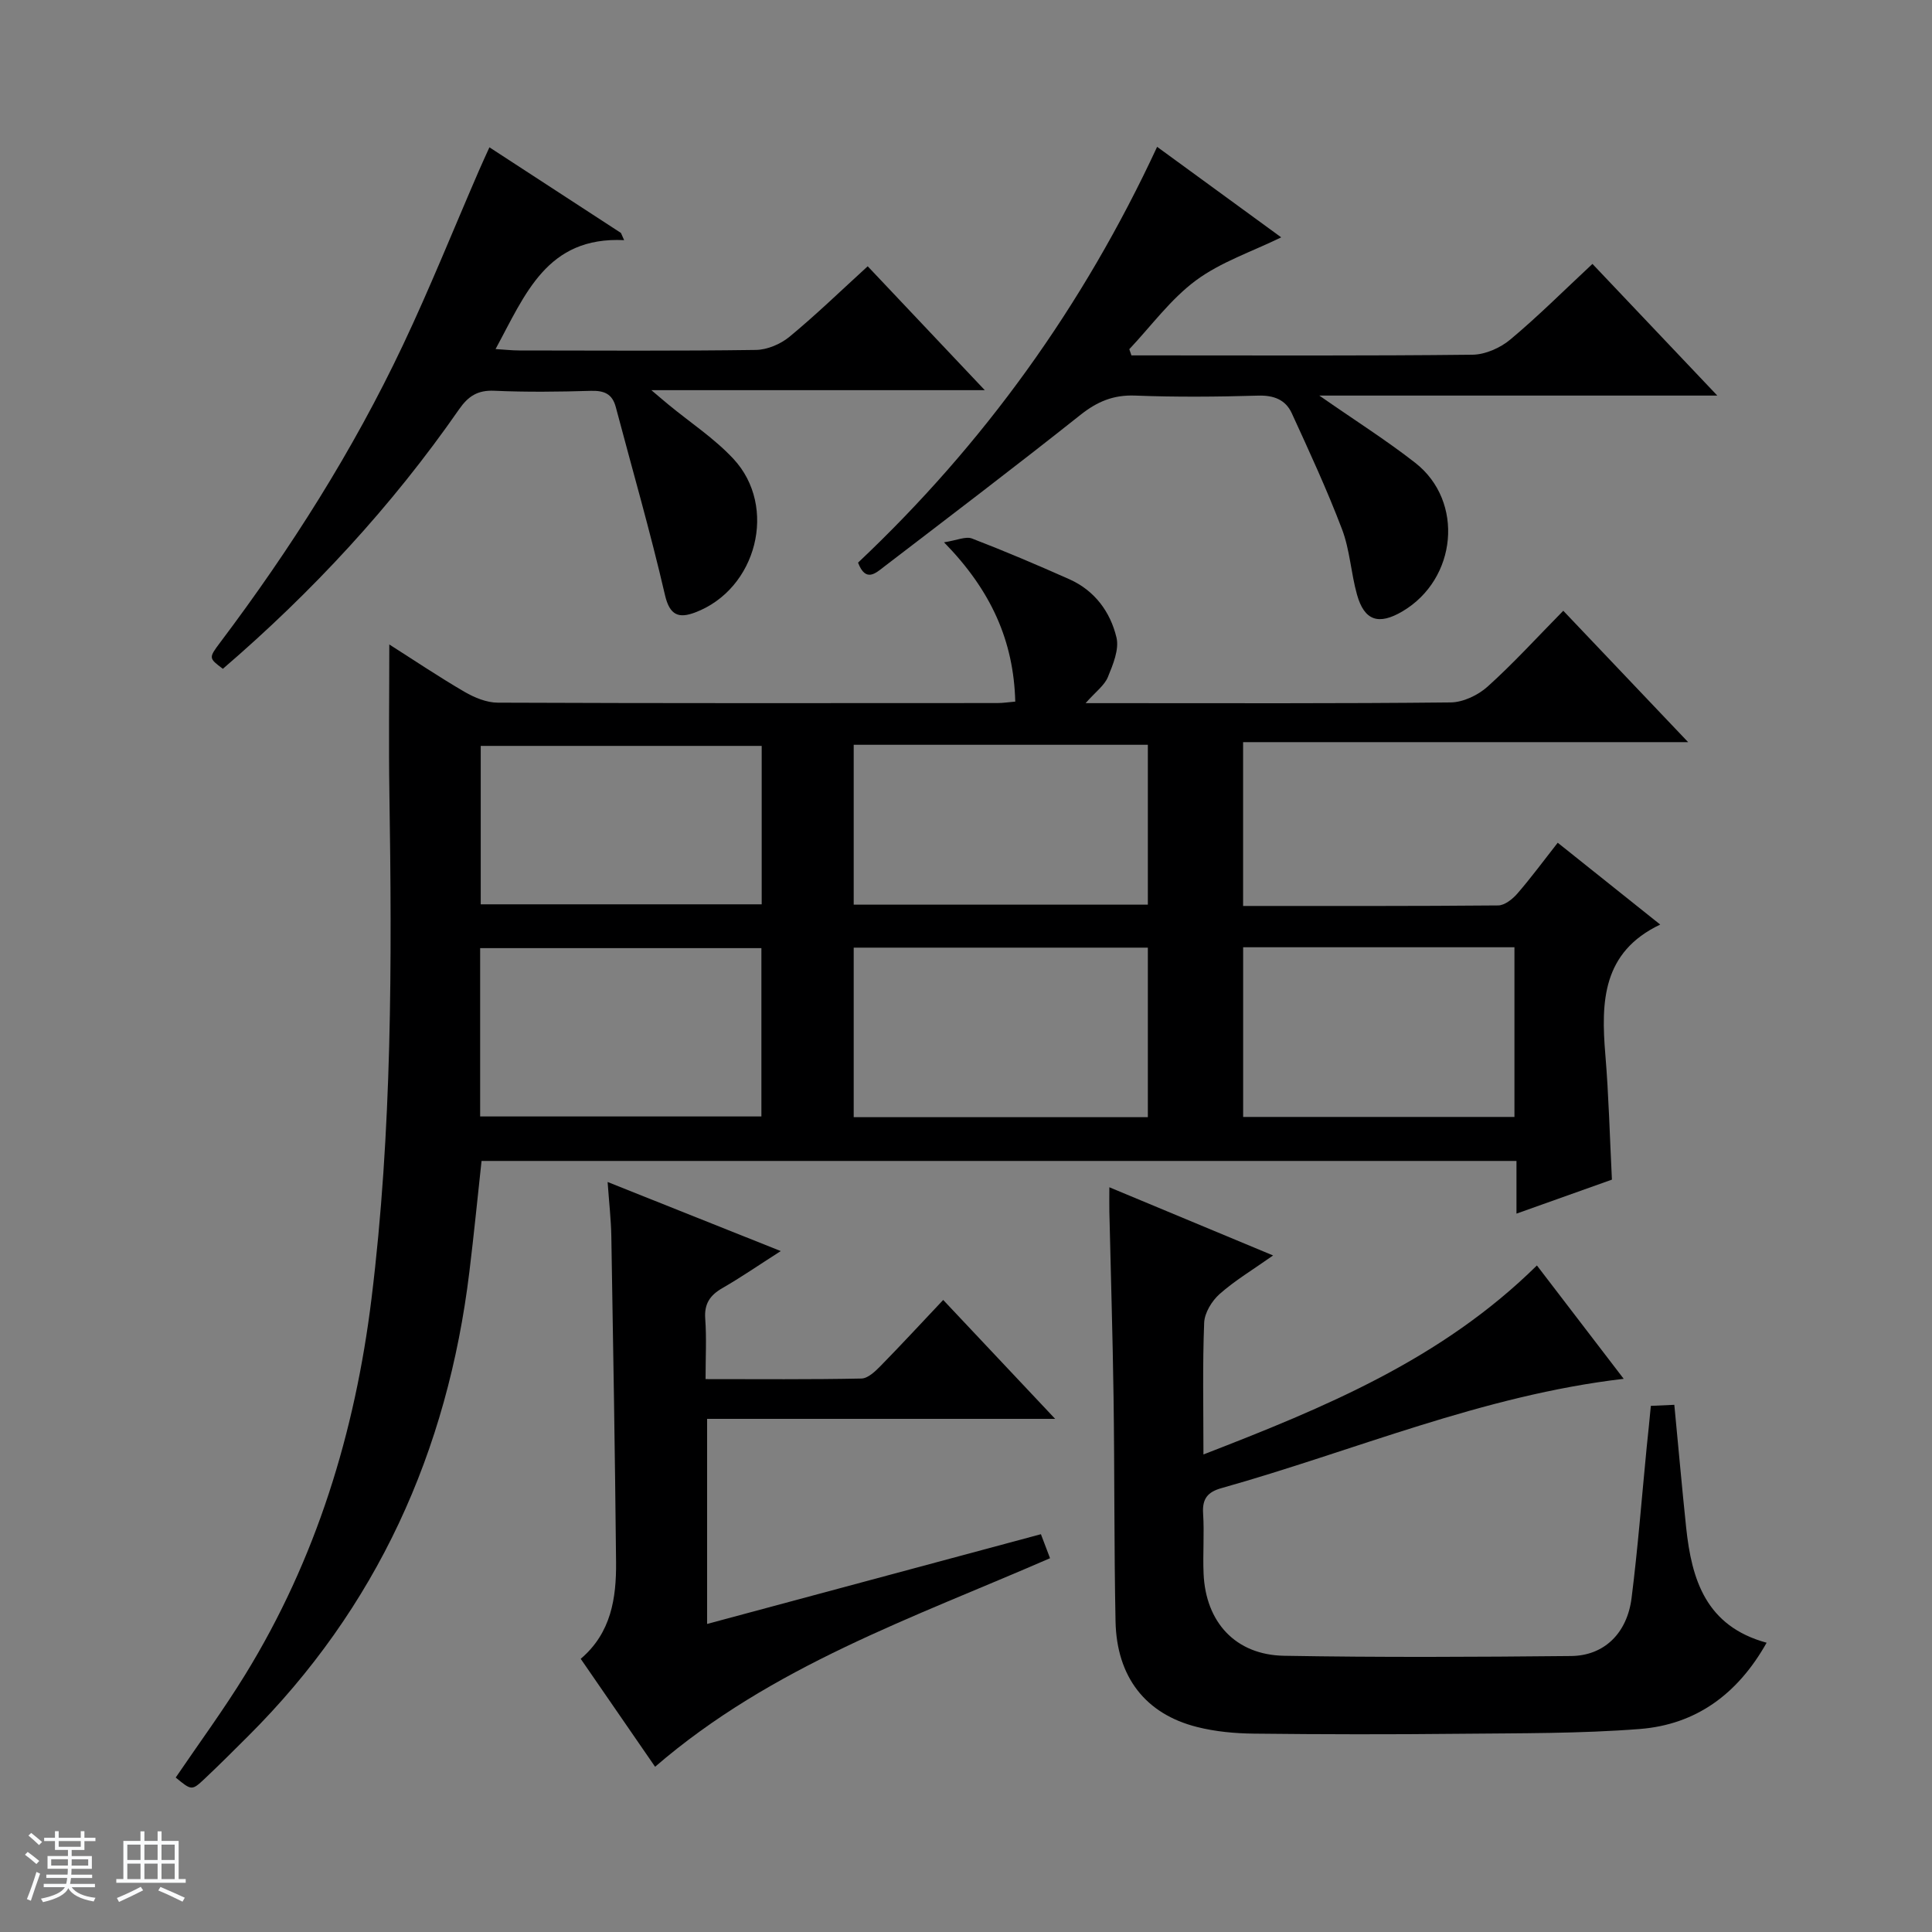 <svg enable-background="new 0 0 400 400" viewBox="0 0 400 400" xmlns="http://www.w3.org/2000/svg"><rect x="0" y="0" width="400" height="400" fill="#808080" stroke="none"/><path d="m5.17 384 .56-.58c.85.61 1.65 1.24 2.4 1.87l-.59.64c-.84-.73-1.63-1.38-2.37-1.93m1.22 9.53-.82-.34c.71-1.76 1.37-3.64 1.98-5.63.24.13.5.25.76.36-.6 1.67-1.24 3.54-1.92 5.61m-.5-13.5.57-.54c.56.44 1.31 1.06 2.26 1.87l-.64.64c-.68-.66-1.41-1.32-2.19-1.97m3.25.46h2.24v-1.36h.77v1.36h4.57v-1.36h.76v1.36h2.28v.69h-2.28v1.84h-2.64v1.26h4.18v2.64h-4.21c0 .45-.02.86-.05 1.21h4.32v.69h-4.38c-.04.34-.1.75-.19 1.22h5.15v.69h-4.82c.87 1.19 2.51 1.92 4.93 2.19-.17.31-.3.57-.37.76-2.77-.49-4.52-1.41-5.26-2.76-.56 1.26-2.3 2.23-5.24 2.9-.12-.24-.26-.48-.43-.72 2.73-.55 4.38-1.34 4.96-2.38h-4.38v-.69h4.65c.1-.38.17-.79.21-1.22h-4.32v-.69h4.4c.03-.34.05-.75.05-1.21h-4.2v-2.64h4.23v-1.26h-2.69v-1.84h-2.24zm1.46 4.46v1.29h3.45c.01-.4.02-.57.01-.53v-.32-.45h-3.46zm1.55-2.59h4.57v-1.19h-4.57zm6.11 2.59h-3.42v.77c-.01.19-.01.37-.02.53h3.44z" fill="#fafbfc"/><path d="m32.63 379.16h.82v1.98h3.54v7.89h1.46v.78h-14.37v-.78h1.46v-7.89h3.54v-1.98h.82v1.98h2.73zm-3.49 11.48.5.73c-1.61.82-3.28 1.63-5 2.41-.13-.27-.28-.55-.44-.82 1.75-.72 3.4-1.49 4.94-2.32m-2.78-5.55h2.73v-3.18h-2.73zm0 3.95h2.73v-3.2h-2.73zm3.54-3.95h2.73v-3.18h-2.73zm0 3.95h2.73v-3.2h-2.73zm7.89 4.68c-1.84-.92-3.51-1.7-5.02-2.32l.45-.73c1.89.8 3.57 1.55 5.04 2.23zm-1.62-11.81h-2.73v3.18h2.73zm-2.73 7.13h2.73v-3.2h-2.73v3.19z" fill="#fafbfc"/><g fill="#000001"><path d="m257.37 187.57c17.86 0 35.34.05 52.81-.11 1.34-.01 2.97-1.3 3.96-2.44 2.82-3.25 5.38-6.73 8.37-10.54 7.19 5.74 14.16 11.3 21.22 16.94-12.01 5.72-12.27 15.99-11.36 26.95.7 8.42.91 16.87 1.36 25.86-6.31 2.25-12.8 4.56-19.76 7.04 0-3.95 0-7.25 0-10.91-71.53 0-142.75 0-214.27 0-.82 7.54-1.58 15.25-2.52 22.95-4.51 37.2-19.14 69.6-45.88 96.21-2.95 2.94-5.89 5.89-8.92 8.74-2.67 2.51-2.72 2.46-6-.24 4.82-7.09 9.92-14.03 14.41-21.34 14.68-23.89 22.72-50.13 26.12-77.77 4.28-34.75 4.25-69.69 3.71-104.64-.16-10.11-.02-20.23-.02-30.84 5.05 3.21 10.21 6.68 15.58 9.81 2.05 1.19 4.56 2.23 6.87 2.24 34.49.14 68.97.1 103.46.08 1.13 0 2.27-.18 3.69-.3-.33-12.57-4.99-23.01-14.75-32.98 2.67-.41 4.49-1.28 5.78-.79 6.81 2.62 13.53 5.48 20.2 8.45 5.21 2.33 8.45 6.74 9.72 12.03.6 2.48-.72 5.63-1.78 8.22-.71 1.73-2.51 3.01-4.61 5.39h5.62c23.33 0 46.65.1 69.97-.15 2.6-.03 5.69-1.51 7.67-3.3 5.31-4.78 10.14-10.09 15.64-15.68 8.53 8.98 16.84 17.71 25.85 27.2-31.18 0-61.48 0-92.14 0zm-19.72 43.73c0-11.93 0-23.48 0-35.1-20.44 0-40.52 0-60.9 0v35.1zm-138.24-.15h58.23c0-11.87 0-23.3 0-34.85-19.53 0-38.76 0-58.23 0zm138.24-43.85c0-11.26 0-22.15 0-33.1-20.44 0-40.52 0-60.9 0v33.1zm19.73 8.82v35.13h56.17c0-11.9 0-23.45 0-35.13-18.86 0-37.33 0-56.17 0zm-99.68-41.69c-19.81 0-39.04 0-58.17 0v32.8h58.17c0-11.14 0-21.91 0-32.8z"/><path d="m341.79 291.07c1.73-.08 3.17-.14 4.86-.22.83 8.63 1.57 17.02 2.45 25.41 1.14 10.78 4.08 20.42 16.66 23.85-6.02 10.7-14.68 16.95-26.26 17.86-12.41.97-24.91.86-37.38.99-14.16.15-28.32.13-42.47-.03-3.95-.04-8.01-.41-11.83-1.38-10.67-2.69-16.62-10.36-16.86-21.85-.31-15.48-.19-30.97-.41-46.45-.18-12.81-.58-25.61-.87-38.42-.03-1.46 0-2.93 0-5.02 11.33 4.72 22.13 9.22 33.9 14.12-4.24 2.99-7.92 5.19-11.07 7.98-1.61 1.43-3.12 3.9-3.2 5.95-.35 8.78-.15 17.59-.15 27.27 25.18-9.75 49.33-19.7 69.04-39.13 5.98 7.81 11.86 15.48 17.97 23.47-29.28 3.42-55.76 14.9-83.28 22.63-2.86.8-4 2.2-3.8 5.24.27 4.15-.08 8.33.1 12.49.44 10.05 6.62 16.8 16.65 16.98 19.81.35 39.64.25 59.46.05 6.81-.07 11.58-4.7 12.5-12.01 1.31-10.37 2.11-20.81 3.13-31.22.3-2.77.57-5.55.86-8.56z"/><path d="m135.63 365.79c-5.26-7.63-10.24-14.87-15.4-22.35 6.32-5.37 7.39-12.59 7.32-20.04-.22-22.47-.6-44.94-.98-67.41-.06-3.46-.46-6.92-.77-11.27 12.03 4.8 23.41 9.34 35.85 14.3-4.62 2.95-8.25 5.46-12.06 7.65-2.58 1.48-3.81 3.25-3.58 6.36.29 3.95.07 7.93.07 12.5 11.04 0 21.65.1 32.27-.12 1.36-.03 2.88-1.5 3.99-2.63 4.29-4.38 8.45-8.89 12.94-13.64 7.92 8.42 15.21 16.15 23.18 24.62-24.45 0-48.1 0-72.06 0v42.46c23.05-6.2 45.9-12.34 69.11-18.58.62 1.63 1.18 3.1 1.89 4.97-28.35 12.35-57.63 22.33-81.77 43.18z"/><path d="m179.65 55.13c8.12 8.59 15.84 16.76 24.24 25.65-23.24 0-45.47 0-69.03 0 1.84 1.56 2.71 2.31 3.6 3.04 4.48 3.69 9.43 6.94 13.36 11.15 9.27 9.91 4.87 27.03-7.92 31.84-3.31 1.24-5.24.68-6.23-3.64-3.02-13.05-6.75-25.94-10.18-38.9-.73-2.75-2.43-3.43-5.17-3.35-6.66.2-13.34.28-19.99-.02-3.43-.15-5.38 1.11-7.28 3.84-13.94 20.07-30.42 37.84-48.91 53.73-2.93-2.21-2.97-2.24-.55-5.46 14.55-19.32 27.47-39.66 37.82-61.53 5.61-11.85 10.5-24.05 15.72-36.09.65-1.5 1.34-2.99 2.2-4.89 9.26 6.03 18.25 11.88 27.23 17.73.22.5.44.99.66 1.49-16.02-.78-20.46 11.22-26.62 22.55 1.88.11 3.39.29 4.91.29 16.33.02 32.66.12 48.99-.11 2.36-.03 5.12-1.21 6.96-2.73 5.5-4.54 10.64-9.53 16.19-14.59z"/><path d="m273.15 81.9c7.39 5.15 13.87 9.24 19.87 13.93 10.19 7.97 8.65 24.09-2.68 30.76-4.92 2.89-7.87 1.93-9.39-3.49-1.25-4.45-1.47-9.25-3.1-13.53-3.1-8.15-6.77-16.1-10.41-24.03-1.28-2.78-3.71-3.73-6.96-3.63-8.49.25-17 .32-25.48-.01-4.47-.17-7.81 1.23-11.27 3.97-13.41 10.65-27.05 21.01-40.64 31.42-1.75 1.34-3.84 3.4-5.44-.8 25.98-24.51 46.58-53.06 61.92-86.09 8.71 6.35 17.24 12.57 25.69 18.74-6.08 2.97-12.5 5.1-17.66 8.92-5.24 3.88-9.25 9.42-13.79 14.24.15.43.29.85.44 1.28h4.65c21.99 0 43.98.11 65.97-.14 2.65-.03 5.75-1.41 7.82-3.14 5.74-4.79 11.04-10.1 17.01-15.66 8.43 8.89 16.78 17.7 25.85 27.26-27.81 0-54.53 0-82.4 0z"/></g></svg>